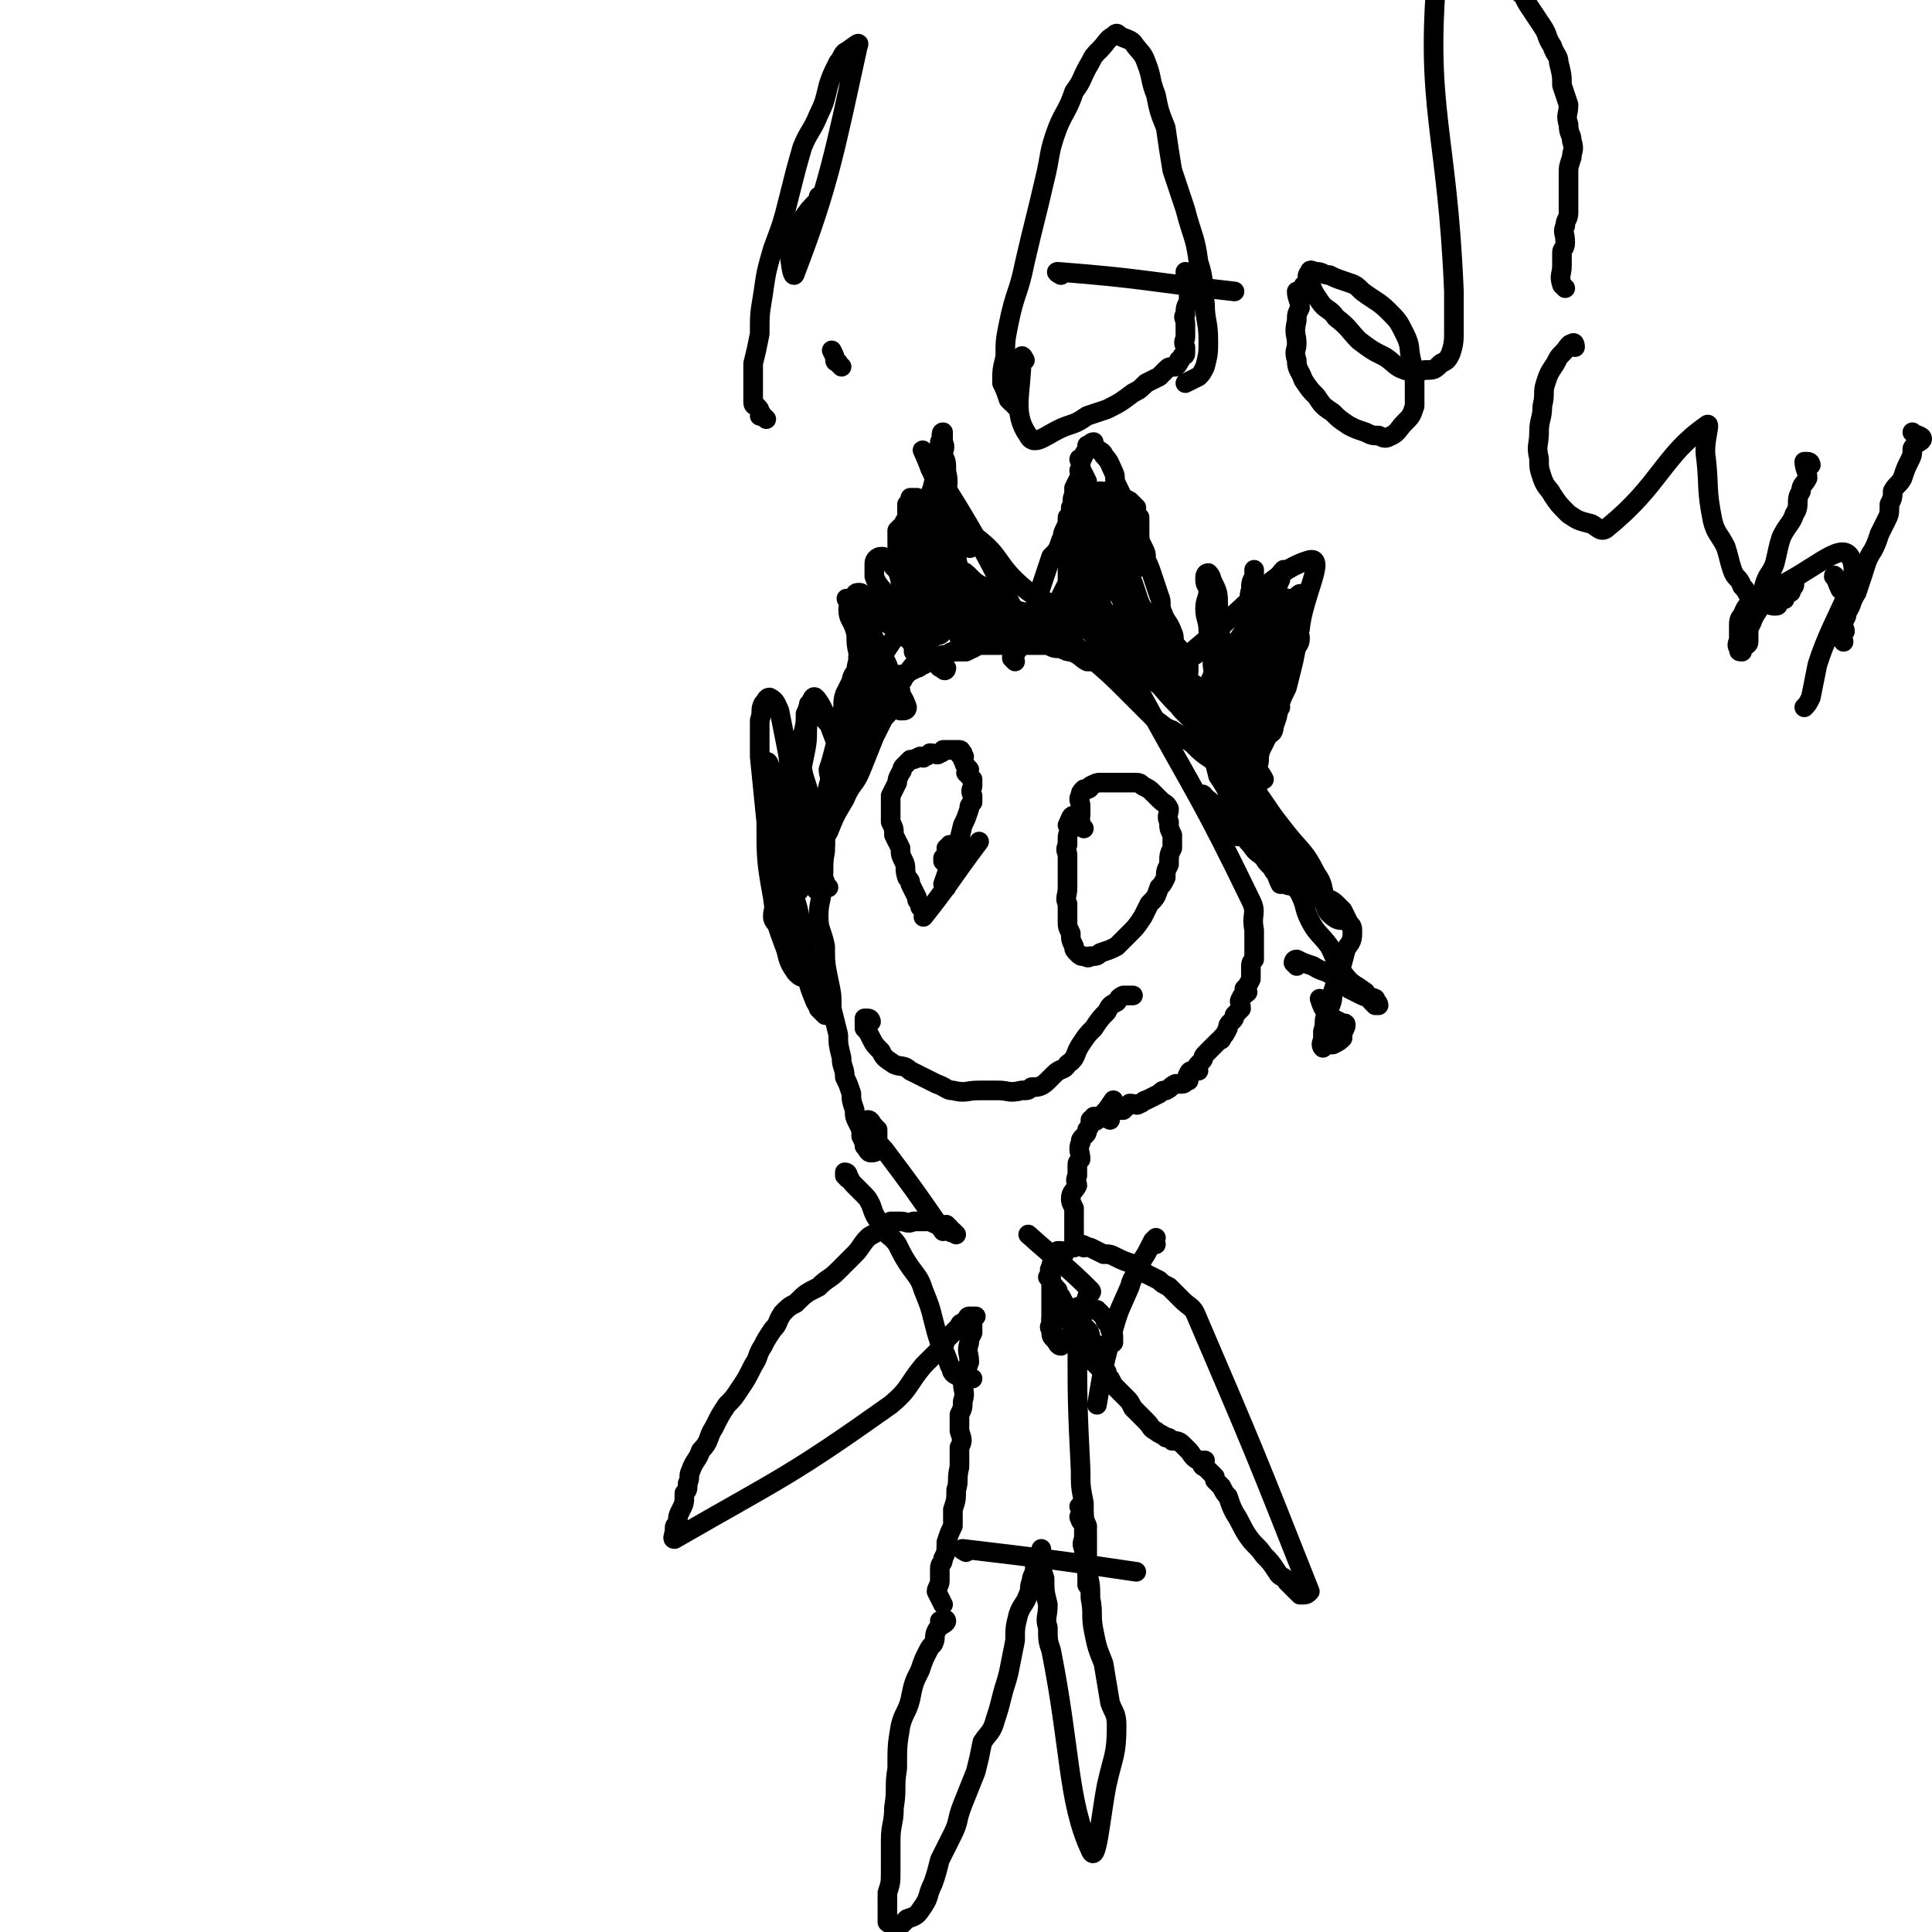 <svg viewBox='0 0 590 590' version='1.1' xmlns='http://www.w3.org/2000/svg' xmlns:xlink='http://www.w3.org/1999/xlink'><g fill='none' stroke='#000000' stroke-width='6' stroke-linecap='round' stroke-linejoin='round'><path d='M275,217c0,0 -1,-1 -1,-1 0,-1 0,-1 -1,-1 0,-2 0,-2 -1,-3 0,-1 0,0 -1,-1 0,-1 0,-1 -1,-1 0,-1 0,-1 -1,-1 0,0 0,0 -1,0 -1,1 -2,1 -3,2 -1,1 0,2 -1,4 -1,2 -2,2 -3,5 -1,2 0,2 -1,5 -1,4 -2,4 -3,9 -1,4 0,4 -1,8 -2,4 -2,4 -3,9 -1,4 -1,4 -1,9 -1,5 0,5 -1,11 0,4 -1,4 -1,9 0,4 1,4 2,9 0,5 0,5 1,10 1,5 1,4 1,9 1,4 1,4 2,8 0,3 0,3 1,7 0,3 1,3 1,6 1,2 1,2 2,5 0,2 0,2 1,5 0,2 0,2 1,4 1,2 1,2 1,4 1,2 1,2 1,3 1,1 1,2 2,2 2,0 2,-1 3,-2 '/><path d='M275,211c0,0 0,-1 -1,-1 0,0 -1,0 -1,0 -1,0 -1,0 -1,0 -1,0 -1,1 -2,0 0,0 1,-1 0,-1 0,0 -1,0 -1,0 0,0 1,0 2,-1 1,0 0,-1 1,-1 2,-1 2,-1 4,-1 2,-1 2,-1 4,-2 1,0 1,-1 2,-1 2,-1 2,-1 4,-1 1,-1 1,-1 2,-2 2,0 2,-1 3,-1 2,0 2,0 4,0 2,-1 2,-1 4,-2 2,0 2,0 5,0 2,0 2,0 4,0 2,0 2,0 5,0 2,0 2,0 4,0 2,0 2,0 3,0 2,1 2,1 4,1 2,1 2,1 3,1 3,1 3,2 5,3 2,0 2,0 4,1 3,1 3,2 5,4 2,1 3,1 5,2 2,2 2,2 3,4 17,31 18,31 33,62 2,4 0,4 1,9 0,2 0,2 0,4 0,1 0,1 0,2 0,2 0,2 0,3 -1,1 -1,1 -1,3 0,1 0,1 0,2 0,1 0,1 0,1 -1,2 -1,2 -2,3 0,0 1,0 1,1 -1,1 -2,1 -2,2 -1,1 0,1 0,3 -1,1 -1,1 -2,2 0,1 0,1 -1,2 -1,1 -1,1 -1,2 -1,2 -1,2 -2,3 0,1 0,0 -1,1 -1,1 -1,1 -1,1 -1,1 -1,1 -1,1 -1,1 -1,1 -2,2 -1,1 0,1 -1,2 -1,1 -1,1 -1,1 -1,1 0,1 0,2 -1,0 -1,0 -2,0 -1,0 -1,1 -1,1 -1,1 0,1 0,2 -1,0 -1,1 -2,1 -1,0 -1,0 -2,0 -2,1 -1,1 -3,2 -1,0 -1,0 -2,1 -2,1 -2,1 -4,2 -1,0 -1,1 -2,1 -1,1 -1,0 -3,0 -1,1 -1,1 -2,2 -1,0 -1,0 -2,0 -1,0 -1,0 -1,0 -2,1 -2,1 -3,2 0,0 0,0 0,0 -1,0 -1,0 -1,0 -1,1 -2,1 -2,0 1,0 2,0 2,0 2,-2 2,-2 4,-5 '/><path d='M294,196c0,0 -1,-1 -1,-1 0,-1 0,-1 -1,-2 0,0 0,0 -1,-1 0,0 1,-1 0,-1 0,-1 0,-1 -1,-1 -1,0 -1,0 -1,0 -2,0 -2,0 -3,0 -2,0 -2,0 -4,0 -2,1 -2,2 -4,3 -2,1 -3,1 -5,2 -2,3 -2,3 -4,6 -1,2 -1,3 -2,5 -2,3 -2,3 -3,6 -2,2 -2,2 -3,4 -1,1 0,2 -1,3 -1,1 -1,1 -3,2 0,1 0,1 -1,1 0,1 0,1 -1,0 -1,0 -1,0 -2,-1 -1,-1 -1,-1 -2,-3 -1,0 -2,0 -3,-1 -1,-1 0,-2 -1,-2 0,0 0,1 -1,3 0,3 0,3 -1,7 0,5 0,5 0,10 1,5 2,5 2,9 0,7 2,7 0,13 -3,8 -9,7 -10,15 0,11 5,12 9,23 1,4 2,4 3,7 1,3 0,3 1,6 1,1 2,2 2,2 0,-1 -2,-2 -3,-4 -2,-5 -2,-5 -3,-10 -3,-10 -4,-10 -6,-21 -2,-9 -1,-10 -3,-19 -1,-6 -1,-6 -2,-12 -1,-3 -1,-3 -2,-6 0,-3 0,-3 1,-5 0,-1 1,0 1,1 1,3 1,3 1,6 2,6 2,6 3,12 1,8 1,8 2,16 1,6 2,6 3,11 1,5 1,5 2,10 0,3 1,3 1,6 0,2 0,2 -1,3 -1,1 -2,0 -3,-1 -2,-3 -2,-3 -3,-7 -3,-8 -3,-8 -4,-16 -2,-11 -2,-12 -2,-23 -1,-10 -1,-10 -2,-20 0,-6 0,-6 0,-11 1,-3 0,-3 1,-5 1,-1 1,-2 2,-2 2,1 2,2 3,4 1,5 1,5 2,10 1,5 1,5 1,11 1,6 1,6 2,13 0,5 -1,5 -1,10 0,3 0,3 0,5 0,2 1,3 0,4 0,1 -1,0 -1,-1 0,-4 0,-4 0,-9 1,-6 0,-6 1,-12 2,-9 2,-9 4,-19 1,-5 0,-5 1,-10 0,-3 1,-7 2,-6 4,4 6,17 9,17 3,0 1,-9 2,-17 0,-4 1,-5 1,-7 0,-1 -1,1 -1,2 -1,2 -1,2 -2,4 -1,3 0,3 -1,6 -1,5 -1,5 -2,10 -1,4 -1,4 -2,7 0,2 1,2 0,5 0,1 0,2 0,3 0,0 0,0 0,-1 1,-1 1,-1 2,-2 0,-3 0,-3 1,-7 1,-4 1,-4 1,-9 1,-4 0,-4 1,-9 1,-4 2,-4 3,-8 1,-2 0,-2 1,-5 0,-2 0,-2 1,-4 1,-1 1,-2 2,-2 0,0 1,1 1,2 0,2 0,2 0,4 0,3 0,3 0,5 1,2 1,1 2,2 0,2 0,2 1,3 0,1 0,1 1,1 1,0 1,-1 3,-2 1,-1 1,-1 2,-3 3,-3 2,-3 5,-6 2,-3 2,-3 3,-6 2,-1 2,-1 3,-3 0,-1 0,-1 1,-2 0,-1 1,-1 1,-1 0,0 0,1 -1,1 0,1 1,1 0,2 0,0 -1,-1 -1,-1 0,1 0,1 0,2 1,0 1,0 2,-1 1,-1 1,-1 2,-2 0,-1 0,-1 1,-1 1,-1 0,-1 1,-1 1,-1 1,-1 3,-2 1,0 1,0 2,0 1,0 1,0 3,0 0,0 0,0 1,0 1,0 1,1 1,1 2,1 2,1 3,2 0,0 1,-1 1,-1 1,0 1,1 2,1 1,0 1,0 3,0 19,0 20,-1 39,-1 3,0 3,1 5,2 0,1 0,1 1,2 1,1 1,1 2,2 1,2 1,2 2,3 0,2 0,2 1,4 1,3 1,3 2,5 1,2 2,2 3,3 2,1 1,2 3,3 1,1 2,0 3,1 2,0 1,0 3,1 1,0 1,0 2,0 1,1 2,1 2,2 0,1 0,1 0,3 0,3 0,3 0,5 -1,3 -1,3 -2,6 0,4 0,4 -1,8 0,2 0,2 -1,3 0,2 0,2 -1,4 0,2 -1,2 0,4 0,1 1,1 2,2 1,1 2,0 3,0 2,1 2,1 3,2 2,0 2,-1 4,-1 1,1 1,2 2,3 1,1 1,1 3,2 1,2 1,2 2,3 2,2 1,2 3,4 1,2 1,2 3,4 2,2 2,2 4,4 2,2 3,1 5,3 1,1 1,1 2,2 1,2 1,2 2,4 1,1 1,1 1,3 0,3 -1,3 -2,5 -1,4 -1,4 -2,7 -1,3 -1,3 -2,6 0,4 -1,4 -2,7 -1,2 0,2 -1,5 0,1 0,1 0,2 0,1 -1,2 0,3 0,0 0,0 1,-1 1,0 1,0 2,0 2,-1 2,-1 3,-2 0,0 -1,0 0,-1 0,-1 1,-2 1,-3 0,-1 -1,0 -2,-1 -2,-1 -2,-1 -3,-2 -2,-2 -2,-2 -3,-5 '/><path d='M396,295c0,0 -1,-1 -1,-1 0,0 0,-1 1,-1 2,1 2,1 5,2 3,2 3,1 6,3 3,1 3,2 5,4 2,1 2,1 4,2 2,1 2,0 4,1 0,1 1,1 1,2 0,0 -1,0 -1,0 -2,-2 -2,-2 -3,-4 -4,-3 -4,-2 -7,-6 -2,-3 -2,-4 -4,-8 -3,-4 -4,-4 -6,-8 -2,-4 -1,-4 -3,-8 -1,-2 -2,-2 -4,-4 0,-2 1,-3 0,-4 0,-2 -1,-3 -1,-4 0,0 1,0 1,0 2,2 1,3 3,5 2,3 2,3 4,6 2,2 2,1 4,3 1,2 1,3 2,4 2,2 3,2 4,2 1,0 0,0 0,-1 -2,-2 -3,-1 -4,-4 -3,-4 -1,-5 -4,-9 -4,-8 -5,-7 -11,-15 -4,-5 -4,-6 -8,-11 -3,-6 -3,-6 -7,-12 -2,-2 -2,-3 -3,-5 -2,-2 -5,-5 -5,-4 1,1 3,4 5,8 3,5 3,5 6,10 3,4 3,4 7,9 3,4 3,4 6,8 1,3 4,6 3,5 -7,-11 -15,-21 -20,-30 -1,-2 5,4 9,8 1,0 2,0 2,0 -1,-2 -2,-3 -4,-5 -4,-4 -4,-4 -8,-8 -7,-8 -6,-9 -13,-17 -5,-4 -6,-3 -11,-8 -3,-3 -3,-3 -7,-6 -3,-3 -3,-2 -6,-5 -2,-1 -1,-2 -2,-3 -1,0 -2,0 -2,0 -1,1 0,2 1,3 3,3 4,3 7,7 6,6 6,6 12,12 6,7 6,7 13,13 3,3 4,2 6,5 4,3 3,3 7,6 1,1 1,1 2,2 1,0 2,1 2,1 -2,-2 -4,-3 -6,-6 -7,-6 -7,-7 -13,-13 -7,-6 -7,-6 -14,-12 -4,-4 -4,-4 -8,-7 -2,-2 -2,-2 -5,-4 -2,-1 -2,0 -4,-1 -1,-1 -1,-2 -2,-2 0,0 0,1 1,2 3,3 3,3 6,5 4,4 4,4 8,7 5,3 5,3 9,6 4,3 4,3 8,6 3,2 3,2 5,4 3,2 5,4 5,3 -2,-1 -4,-3 -8,-6 -5,-4 -5,-4 -10,-8 -5,-5 -5,-5 -10,-9 -5,-4 -5,-4 -9,-7 -5,-3 -5,-3 -9,-6 -8,-4 -9,-3 -15,-8 -8,-7 -6,-9 -14,-15 -3,-3 -4,-3 -7,-4 -2,0 -2,2 -2,3 0,3 0,3 0,7 1,3 1,3 1,6 1,3 1,3 2,5 0,3 0,4 1,7 0,1 1,1 1,2 1,2 1,2 1,4 1,1 1,1 2,3 0,0 0,1 0,1 -2,-2 -2,-3 -4,-5 -1,-2 -1,-1 -3,-3 -3,-3 -3,-3 -6,-6 -2,-3 -2,-3 -5,-6 -2,-2 -3,-2 -5,-4 -2,-1 -1,-2 -3,-3 -1,-1 -1,-1 -2,-1 -1,0 -2,1 -2,2 0,1 0,2 0,4 1,3 2,3 3,5 2,3 2,3 4,6 2,3 3,3 5,6 2,3 1,3 3,6 2,2 2,1 4,3 1,1 0,2 2,2 0,1 1,1 1,0 -1,-1 -1,-2 -3,-3 -2,-2 -3,-2 -5,-4 -3,-3 -2,-3 -5,-5 -3,-3 -3,-3 -6,-5 -1,-1 -2,-1 -3,-3 -2,-1 -1,-1 -3,-2 -1,-1 -1,-1 -2,-1 -1,0 -1,1 -2,3 0,1 -1,1 -1,2 0,3 1,3 2,6 1,3 0,3 1,7 1,3 1,3 2,6 2,3 2,3 4,5 2,2 2,2 3,3 2,2 1,2 3,3 0,1 1,1 2,1 0,0 1,0 1,-1 -1,-3 -2,-4 -4,-7 -1,-3 -1,-3 -2,-6 -2,-4 -2,-4 -4,-8 -2,-4 -2,-4 -4,-8 -2,-2 -6,-5 -4,-4 8,3 13,11 23,11 4,0 4,-5 4,-10 1,-4 0,-5 -1,-9 -1,-1 -2,-2 -3,-2 0,0 0,1 0,1 1,2 1,2 1,4 1,2 1,3 3,5 2,2 2,2 5,3 4,3 4,3 8,5 4,2 4,2 8,3 4,1 4,1 8,2 4,0 4,1 8,1 1,0 1,-1 2,-1 1,-1 2,-1 2,-2 -1,-1 -1,-2 -2,-3 -2,-1 -2,-1 -5,-2 -3,-1 -3,-1 -6,-2 -3,0 -3,-1 -6,-1 -1,0 -1,0 -3,0 -1,0 -1,0 -2,1 -1,0 -1,1 0,1 0,1 1,1 2,2 3,1 3,1 6,3 3,1 3,0 5,1 2,1 2,1 4,2 1,0 2,0 2,-1 1,0 1,0 1,-1 -2,-1 -2,-1 -4,-2 -3,-2 -3,-2 -7,-4 -3,-2 -3,-2 -6,-5 -3,-2 -3,-2 -6,-4 -2,-1 -2,-1 -4,-3 -1,-1 -2,-2 -2,-1 -1,0 -1,2 -1,3 1,2 1,2 3,4 2,2 2,2 5,4 4,2 5,2 9,3 3,2 3,2 7,3 2,1 2,0 4,1 6,3 6,3 11,7 7,6 7,6 13,12 2,2 2,2 4,4 2,2 2,2 4,4 2,1 2,2 5,3 3,2 3,2 6,4 3,3 3,3 6,5 2,2 2,2 4,4 2,2 2,2 4,5 2,2 1,3 3,5 0,1 0,1 1,3 0,1 0,1 0,2 0,1 0,1 0,1 -1,1 -1,1 -2,2 0,0 0,1 -1,1 -1,0 -1,1 -1,0 -1,0 -1,0 -2,-1 -1,-2 -2,-1 -3,-3 -1,-2 -1,-2 -2,-4 -1,-1 -1,-1 -3,-3 0,-1 -1,-2 -1,-1 2,1 3,2 6,5 3,2 3,2 5,5 2,2 2,3 4,5 2,3 2,2 4,4 1,2 2,2 3,4 1,1 1,2 2,4 1,0 1,0 1,0 1,0 2,1 2,0 0,-1 -1,-1 -2,-3 -1,-3 0,-3 -2,-6 -2,-4 -2,-4 -5,-8 -2,-4 -1,-5 -3,-9 -2,-3 -3,-3 -5,-7 -1,-1 -1,-1 -1,-3 -1,-1 -2,-4 -2,-3 1,1 3,3 5,7 2,3 2,3 4,6 2,4 2,4 4,7 1,3 1,3 3,6 2,2 2,2 4,4 1,1 1,1 3,3 0,1 0,1 1,2 0,0 0,1 0,0 -1,0 -1,-1 -1,-2 -1,-2 0,-2 -2,-4 -8,-11 -10,-10 -18,-21 -7,-10 -5,-11 -11,-21 -2,-3 -2,-3 -5,-6 -1,-2 -1,-2 -2,-4 -2,-2 -2,-2 -3,-3 -1,-1 -1,-1 -2,-2 0,-1 -1,-1 -1,-1 0,0 0,1 1,2 0,2 0,2 1,4 1,2 1,2 3,4 2,2 1,3 3,5 3,3 3,3 6,6 3,2 3,2 6,5 2,1 2,1 3,1 1,1 2,1 3,1 1,0 1,1 2,0 0,0 0,-1 0,-1 -2,-3 -3,-2 -5,-5 -2,-3 -2,-3 -5,-6 -3,-4 -3,-4 -6,-8 -3,-3 -3,-3 -6,-7 -3,-3 -3,-3 -6,-6 -2,-2 -2,-2 -3,-4 -2,-1 -3,-1 -4,-2 -1,-1 -1,-3 -1,-3 0,0 1,2 2,3 1,3 2,3 4,6 2,3 1,3 3,6 3,5 2,6 5,11 3,4 3,4 7,8 3,3 3,4 6,7 2,3 2,2 5,5 1,1 1,1 3,3 2,1 1,1 3,3 0,0 1,0 1,0 -1,-1 -1,-2 -2,-3 -2,-3 -2,-4 -4,-6 -3,-5 -3,-5 -7,-10 -4,-6 -4,-6 -8,-11 -4,-5 -4,-5 -8,-9 -3,-3 -3,-3 -6,-6 -2,-2 -2,-2 -4,-4 -1,-1 -1,-1 -3,-3 -1,0 -2,-1 -1,0 0,1 2,2 3,4 2,3 2,4 4,7 2,3 2,3 4,5 2,3 4,6 4,6 -1,-1 -3,-5 -6,-9 '/><path d='M310,202c0,0 -1,-1 -1,-1 0,-1 0,-1 1,-1 0,0 -1,-1 0,-1 0,-1 1,0 1,-1 1,-2 1,-2 1,-4 1,-3 2,-3 3,-5 1,-3 1,-3 2,-7 1,-3 1,-3 2,-6 1,-3 1,-3 2,-6 2,-2 2,-2 3,-5 1,-1 0,-1 1,-3 1,-2 1,-2 1,-4 1,-1 1,-1 1,-3 1,-2 0,-2 1,-4 0,-1 0,-1 0,-2 1,-2 1,-2 2,-4 0,-1 -1,-1 0,-2 0,-2 0,-2 1,-4 0,-1 1,-1 1,-2 0,0 0,0 0,-1 1,0 1,-1 2,-1 0,0 0,1 1,2 1,1 2,1 2,2 2,2 2,3 3,5 1,2 0,2 1,4 2,4 2,4 3,8 1,4 4,8 2,8 -5,0 -9,-3 -15,-8 -1,-1 0,-2 0,-4 0,-4 -1,-4 -1,-8 0,-1 0,-1 0,-3 0,0 -1,-1 0,-1 0,1 0,1 0,3 1,2 1,2 2,4 0,3 -1,3 0,6 0,4 1,4 1,7 1,4 1,4 2,8 0,4 0,4 1,8 0,3 0,3 0,5 0,3 0,3 1,5 0,2 0,2 0,4 1,1 1,1 1,3 0,0 0,1 0,1 -1,-2 -1,-3 -2,-6 0,-4 0,-4 -1,-8 -1,-4 -1,-4 -1,-9 -1,-3 -1,-3 -1,-6 -1,-3 -1,-3 -2,-5 0,-3 0,-3 -1,-5 0,0 0,-1 0,-1 -1,0 -2,0 -2,0 0,2 0,2 1,5 0,5 0,5 0,11 1,5 1,5 2,10 1,5 1,5 2,11 1,2 1,3 3,5 1,3 2,2 3,5 1,1 2,3 2,3 0,0 0,-2 0,-4 -1,-3 -2,-3 -3,-6 -2,-5 -2,-5 -4,-10 -1,-5 -5,-11 -2,-10 5,2 10,8 18,17 2,3 1,4 2,8 0,1 1,1 1,2 0,0 0,1 -1,0 0,0 0,0 -1,-1 -2,-4 -2,-4 -4,-8 -2,-5 -3,-5 -5,-10 -2,-5 -2,-6 -4,-11 -1,-5 -1,-5 -3,-9 -1,-3 -1,-3 -2,-6 -1,-2 -1,-2 -1,-5 -1,-1 -2,-3 -2,-3 0,1 1,3 3,7 2,4 2,4 4,8 2,4 1,4 3,8 2,5 2,5 4,9 1,5 1,5 3,9 2,4 2,4 4,9 1,2 1,2 1,3 1,2 1,2 1,4 1,1 1,2 1,2 -1,-1 -1,-2 -1,-3 -1,-3 -1,-3 -2,-6 -2,-4 -3,-3 -4,-7 -2,-5 -2,-6 -4,-11 -2,-5 -2,-5 -3,-9 -1,-4 0,-5 -2,-8 0,-3 -1,-2 -2,-4 -1,-3 0,-3 -1,-6 0,-1 0,-1 0,-1 0,-1 0,-2 1,-2 0,0 1,1 1,2 1,2 1,2 2,4 2,3 2,3 4,7 2,4 3,4 4,8 0,3 -2,6 -3,5 -2,-1 -2,-6 -4,-11 -1,-1 -2,-1 -3,-2 0,-1 -1,-1 -1,-2 0,-2 0,-3 1,-3 0,0 -1,1 0,2 1,3 1,3 3,6 1,4 1,4 3,7 1,3 1,3 3,5 1,3 1,3 2,6 1,2 1,2 3,4 1,2 1,2 2,4 0,0 1,0 1,0 -2,-2 -3,-2 -5,-4 '/><path d='M365,200c0,0 -1,-1 -1,-1 17,-14 25,-25 36,-28 5,-1 -2,11 -3,21 -1,5 -1,5 -2,10 -1,4 -1,4 -2,8 -2,4 -2,4 -3,9 -1,3 -1,3 -3,6 -1,2 -1,2 -2,4 -1,3 0,3 -1,5 0,2 0,2 0,4 -1,1 -1,1 -2,3 0,0 1,1 1,1 0,0 0,0 1,-1 0,0 0,0 0,0 '/><path d='M391,216c0,0 -1,-1 -1,-1 1,-12 1,-12 2,-25 1,-3 1,-5 1,-7 0,-1 0,1 -1,2 -2,3 -3,3 -5,6 -3,5 -3,5 -5,10 -2,5 -1,5 -3,9 -2,6 -2,6 -4,11 -1,3 -2,2 -2,5 -1,2 -1,3 0,4 1,1 1,1 2,0 2,0 2,0 4,-2 2,-2 2,-2 4,-4 2,-3 2,-4 4,-8 2,-3 2,-3 3,-7 2,-4 2,-4 3,-8 1,-3 0,-3 1,-6 1,-2 1,-2 1,-4 1,-1 0,-2 0,-2 -1,1 -1,2 -2,3 -1,4 -1,4 -2,7 -1,4 -1,4 -2,8 -2,4 -2,4 -3,8 -1,2 0,2 -1,5 0,2 0,2 0,4 0,0 -1,1 0,1 0,1 1,1 1,0 2,-1 3,-1 3,-3 -2,-6 -5,-12 -7,-12 -1,-1 1,5 2,11 0,2 0,2 0,4 0,1 0,1 0,2 -1,1 -1,2 -2,2 -1,-1 -1,-3 -1,-5 -1,-4 0,-4 0,-8 0,-5 0,-5 0,-10 0,-6 -1,-6 0,-11 0,-4 1,-4 1,-9 0,-3 -1,-3 0,-6 0,-2 0,-2 1,-4 0,-1 0,-2 0,-2 0,0 0,1 0,2 0,2 0,2 1,5 0,4 0,4 0,7 0,4 0,4 0,8 -1,4 -1,4 -2,8 -1,3 0,3 -1,6 -1,1 -1,1 -1,3 -1,2 -1,2 -2,4 0,0 1,1 1,1 -1,1 -1,1 -2,1 -2,0 -2,0 -3,-1 -1,-2 0,-3 -1,-6 -1,-5 -1,-5 -2,-10 -1,-4 -1,-4 -2,-9 0,-4 -1,-4 -1,-7 0,-3 1,-3 1,-6 0,-1 -1,-1 -1,-3 0,-1 0,-2 1,-2 0,0 1,1 1,2 2,4 2,4 2,8 1,5 0,6 1,11 0,5 1,5 1,10 0,5 -1,5 -1,10 -1,3 -1,3 -1,6 -1,3 -2,8 -1,6 9,-23 10,-27 21,-54 0,0 0,0 0,0 -1,1 -1,1 -1,3 -1,2 -1,3 -2,5 -1,3 -1,2 -2,5 -2,4 -1,4 -3,9 -1,3 -1,3 -2,7 -1,3 -1,3 -2,6 0,2 0,2 -1,4 0,1 0,1 1,2 0,0 0,0 1,0 0,0 1,1 1,0 2,-1 1,-1 3,-3 1,-1 1,-1 3,-2 '/><path d='M367,229c0,0 0,-1 -1,-1 0,-1 0,-1 0,-1 -1,-1 0,-1 0,-2 0,-3 -1,-3 0,-5 0,-3 0,-3 1,-5 1,-4 1,-4 3,-8 1,-3 2,-3 3,-5 2,-3 2,-3 4,-5 2,-3 2,-3 4,-6 1,-2 1,-2 2,-4 1,-2 1,-2 2,-3 1,-1 1,-1 2,-2 1,-1 0,-2 1,-3 0,0 1,1 1,1 0,1 -1,1 -1,2 -1,2 -1,3 -2,5 -2,4 -3,4 -5,8 -3,5 -2,5 -5,10 -2,4 -3,3 -5,7 -1,3 0,3 -1,6 -1,2 -2,1 -3,3 -1,2 -2,4 -2,4 1,-1 2,-3 5,-6 3,-3 3,-3 6,-6 3,-3 3,-3 5,-6 3,-4 2,-4 5,-8 2,-3 2,-3 3,-6 2,-3 2,-4 3,-5 0,0 -2,2 -2,2 2,-3 8,-11 7,-8 -7,14 -12,21 -23,41 -2,3 -2,3 -4,7 0,1 -1,1 0,1 0,1 1,1 2,0 3,0 3,0 5,-2 3,-2 3,-2 5,-4 3,-4 2,-4 4,-8 3,-4 4,-4 6,-8 1,-2 0,-3 1,-6 1,-2 1,-2 2,-4 1,-2 2,-2 2,-4 0,-1 0,-1 -1,-1 -1,-1 -1,-1 -2,-1 -3,2 -3,2 -5,4 -4,3 -3,6 -6,6 -4,1 -4,-2 -8,-3 -2,-1 -3,-2 -4,-1 -1,2 -1,4 0,8 0,4 0,4 1,9 1,5 0,5 1,10 1,5 2,5 3,9 1,3 1,3 2,7 0,2 1,2 2,4 1,2 1,2 1,4 0,1 0,1 1,2 0,0 0,1 0,1 -1,-1 -1,-1 -2,-2 -2,-4 -2,-4 -4,-7 -2,-4 -2,-4 -4,-7 -1,-4 -1,-4 -2,-8 -1,-4 -2,-4 -3,-8 -1,-3 0,-3 -1,-6 -1,-3 -2,-3 -2,-5 -1,-2 -1,-2 -2,-4 0,-1 0,-1 0,-3 -1,-1 0,-1 0,-2 0,0 0,0 0,0 0,0 -1,1 0,2 0,0 0,0 1,0 0,1 0,1 0,2 -1,0 -2,0 -2,-1 0,0 1,0 1,-1 -1,-1 -1,-1 -2,-3 0,-1 -1,-1 -1,-3 -1,-2 0,-2 -1,-4 -1,-3 -2,-3 -3,-6 -1,-2 0,-3 -1,-5 -1,-3 -1,-3 -2,-6 -1,-3 -1,-3 -2,-5 0,-2 0,-2 -1,-4 -1,-2 -1,-2 -1,-5 0,-2 0,-2 0,-4 -1,-1 -1,-1 -1,-3 -1,-1 -1,-1 -2,-2 -2,-1 -2,-1 -3,-2 -1,0 -1,-1 -3,-1 -2,0 -2,0 -4,2 -1,1 -1,1 -2,3 -1,3 -1,3 -2,5 -2,3 -2,3 -3,6 -1,3 -1,3 -2,6 0,3 0,3 0,6 -1,2 -1,2 -2,4 0,1 0,1 1,2 0,1 0,3 0,2 3,-7 5,-18 6,-19 1,0 -1,8 -3,17 0,3 0,3 0,6 -1,2 0,2 0,4 -1,2 -1,2 -1,3 -1,1 0,2 0,2 0,-1 0,-2 0,-3 0,-2 -1,-2 0,-4 0,-3 0,-4 1,-7 1,-4 1,-4 2,-8 1,-3 1,-3 1,-5 1,-3 1,-3 2,-5 0,-1 0,-2 1,-3 1,0 1,1 2,2 '/><path d='M296,183c0,0 -1,-1 -1,-1 0,0 1,0 2,0 2,1 2,1 3,2 1,0 1,0 3,0 1,0 1,0 3,0 2,1 4,3 3,1 -11,-22 -15,-28 -27,-47 -1,-2 1,2 2,5 1,2 1,2 2,5 5,10 7,15 10,19 1,2 -2,-4 -3,-8 0,-1 1,-2 0,-3 0,-1 -1,-1 -1,-1 -1,-1 0,-1 -1,-2 0,-1 -1,-2 -1,-1 0,0 0,1 0,3 1,2 0,2 0,4 1,4 2,3 2,7 0,4 -1,4 -1,8 1,4 1,4 2,7 0,3 0,3 1,5 0,2 0,2 1,4 0,2 1,2 1,3 1,1 0,1 1,1 0,1 1,1 1,2 0,0 0,1 0,1 -1,-1 -1,-2 -2,-3 0,-1 1,-1 1,-3 -1,-3 -2,-3 -2,-7 -1,-3 -1,-3 -1,-7 -1,-3 -1,-3 -2,-6 0,-3 0,-3 -1,-6 -1,-3 -1,-3 -1,-6 -1,-3 -1,-3 -2,-6 0,-1 0,-5 0,-3 4,20 5,24 9,47 0,0 -1,1 -1,0 -2,-4 -1,-4 -2,-8 -1,-4 -1,-4 -2,-8 -1,-5 -1,-5 -2,-9 0,-5 1,-5 0,-11 0,-4 0,-4 -1,-9 0,-4 1,-4 0,-8 0,-3 0,-3 -1,-5 0,-2 1,-2 0,-4 0,-1 0,-3 0,-3 -1,0 0,2 -1,3 0,2 0,2 -1,5 -1,4 0,4 -1,8 -1,4 -2,4 -3,9 -1,5 0,5 -1,10 0,4 0,4 -1,8 0,4 0,4 0,7 0,3 0,3 0,6 0,3 0,3 0,5 0,2 0,2 0,3 0,1 0,1 0,2 0,1 1,1 0,1 0,1 0,0 -1,0 0,-1 0,-1 0,-2 -1,-1 -1,-1 -2,-3 -1,-4 -1,-4 -1,-7 0,-3 0,-3 -1,-7 0,-3 0,-3 -1,-6 0,-3 0,-3 0,-5 0,-2 0,-2 0,-4 0,-1 0,-1 0,-3 1,-1 1,-1 2,-2 0,-1 1,-1 1,-3 0,0 0,-1 0,-1 0,-1 0,-1 0,-2 1,0 1,0 2,-1 0,0 -1,-1 -1,-1 1,0 2,0 2,0 0,1 0,1 -1,2 0,0 0,1 0,1 1,1 2,1 2,2 0,0 0,0 -1,1 0,0 0,0 0,1 0,0 1,0 0,0 -1,18 -4,25 -4,35 1,3 3,-5 5,-9 0,-1 0,-1 0,-2 '/><path d='M290,164c0,0 0,-1 -1,-1 0,0 -1,0 -1,0 0,0 0,0 0,-1 1,-1 1,-1 0,-1 0,0 -1,1 -1,0 0,0 1,-1 0,-2 0,-1 0,-1 -1,-2 0,-1 0,-1 0,-1 1,-2 0,-2 0,-3 0,-1 0,-1 0,-3 0,-1 0,-1 0,-2 0,0 0,0 0,-1 0,-1 0,-2 0,-1 0,0 0,1 0,3 0,2 0,2 0,4 0,4 0,4 0,7 0,3 0,3 0,7 0,3 0,3 0,6 1,2 1,2 1,4 0,2 0,2 0,3 1,1 0,2 0,3 1,0 2,1 2,1 0,0 0,0 -1,-1 0,0 0,0 0,-1 0,-3 1,-3 0,-6 0,-3 0,-3 0,-5 -1,-3 -1,-3 -2,-5 0,-2 0,-2 -1,-3 0,-1 0,-1 0,-3 1,0 0,0 0,0 0,0 0,2 0,1 3,-1 6,-6 7,-5 2,0 -1,4 -1,7 -1,4 0,4 -1,8 0,4 0,6 0,8 1,1 1,-1 1,-2 1,-1 0,-1 0,-1 '/><path d='M253,271c0,0 -1,-1 -1,-1 0,-1 0,-1 -1,-2 0,-1 0,-1 -1,-2 0,-1 -1,-1 -1,-3 -1,-2 -1,-2 -2,-5 -1,-3 -1,-3 -2,-7 -1,-3 -2,-3 -3,-6 0,-3 0,-3 0,-6 -1,-3 -1,-3 -1,-6 0,-1 0,-1 0,-3 0,-1 0,-4 0,-2 4,19 5,34 8,43 1,4 0,-9 2,-19 0,-4 1,-4 2,-9 1,-4 0,-4 1,-7 1,-4 1,-4 1,-7 1,-1 1,-1 2,-3 0,-2 1,-2 1,-4 0,-1 -1,-1 -1,-2 1,-1 1,-1 1,-2 1,0 0,0 0,-1 0,-1 0,-1 0,-1 1,0 2,0 2,0 0,2 -2,2 -2,4 -1,5 0,5 0,9 -1,5 -1,5 -2,9 0,5 0,5 -1,10 -1,3 -2,2 -3,5 0,2 0,3 0,5 -1,2 -1,2 -2,4 0,0 -1,0 -1,1 0,0 0,1 0,1 1,-1 0,-2 0,-3 2,-3 2,-3 3,-7 2,-4 1,-4 3,-9 2,-5 2,-5 4,-10 2,-6 2,-6 5,-12 2,-3 2,-2 4,-6 2,-2 1,-2 3,-4 1,-2 1,-2 2,-4 1,-1 1,-1 2,-2 0,0 0,0 0,0 1,0 1,1 0,1 0,2 -1,2 -2,4 -1,2 -1,3 -2,5 -2,4 -2,4 -4,8 -2,5 -2,5 -4,10 -2,5 -3,4 -5,9 -3,5 -3,5 -5,10 -3,5 -3,5 -5,10 -2,4 -2,4 -4,8 -2,2 -2,2 -3,5 -1,1 -2,1 -3,3 0,1 0,3 -1,2 0,0 -1,-1 -1,-2 0,-3 1,-3 3,-6 2,-4 2,-4 3,-7 2,-5 2,-5 4,-9 2,-5 2,-6 4,-11 1,-3 2,-3 3,-7 1,-3 0,-4 3,-6 7,-9 8,-8 16,-17 '/><path d='M289,264c0,0 -1,-1 -1,-1 0,0 0,0 0,-1 1,-1 1,-1 2,-2 0,-1 -1,-1 -1,-1 1,-1 1,0 1,-1 '/><path d='M289,271c0,0 -1,0 -1,-1 3,-9 4,-9 6,-18 1,-2 1,-2 2,-5 0,-1 0,-1 1,-2 0,-1 0,-1 0,-2 -1,-2 0,-2 0,-3 0,-1 0,-1 0,-2 -1,-1 -1,-1 -2,-2 0,-1 1,-1 1,-1 -1,-1 -1,-1 -1,-1 -1,-1 0,-1 -1,-2 0,-1 1,-1 0,-1 0,-1 0,-1 0,-1 -1,0 -1,1 -1,0 0,0 1,-1 0,-1 0,0 0,0 -1,0 0,0 0,0 -1,0 -1,0 -1,0 -3,0 0,0 0,1 -1,1 -1,1 -1,0 -3,0 -1,1 -1,1 -2,1 0,1 0,0 -1,0 -2,1 -2,1 -3,1 -1,1 -1,1 -2,2 -1,1 0,1 -1,2 -1,2 -1,2 -1,3 -1,2 -1,2 -2,4 0,2 0,2 0,5 0,2 0,2 0,3 1,2 1,2 1,4 1,2 1,2 2,4 0,2 0,2 1,4 1,2 0,2 1,5 1,1 1,1 1,2 1,2 1,2 2,4 0,1 0,1 1,2 0,1 0,1 0,1 1,1 1,1 2,1 0,1 -1,2 -1,2 8,-10 8,-11 17,-23 '/><path d='M329,250c0,0 -1,-1 -1,-1 -1,0 -1,1 -2,3 0,0 1,0 1,1 -1,2 -1,2 -1,3 0,1 0,1 0,2 -1,2 0,2 0,3 0,2 0,2 0,5 0,2 0,2 0,5 0,3 -1,3 0,5 0,3 0,3 0,5 0,2 0,2 1,4 0,2 0,2 1,4 0,1 0,1 1,2 1,1 1,1 2,1 1,0 1,1 2,0 2,0 2,0 3,-1 3,-1 3,-1 5,-2 2,-2 2,-2 4,-4 2,-2 2,-2 4,-5 1,-2 1,-2 2,-4 2,-2 2,-2 3,-5 1,-1 1,-1 2,-3 0,-2 0,-2 1,-4 0,-3 0,-3 1,-5 0,-2 0,-2 0,-4 -1,-2 -1,-2 -1,-4 -1,-2 0,-2 0,-4 -1,-2 -1,-1 -3,-3 -1,-1 -1,-1 -2,-2 -1,-1 -1,-1 -3,-2 -1,-1 -1,-1 -3,-1 -2,0 -2,0 -4,0 -2,0 -2,0 -4,0 -1,0 -1,0 -2,0 -1,0 -1,0 -3,1 0,0 0,1 -1,1 -1,0 -1,0 -1,0 -1,1 -1,1 -1,2 -1,1 0,2 0,3 0,1 0,1 0,3 0,1 -1,1 0,2 0,1 0,1 1,2 '/><path d='M266,312c0,0 0,-1 -1,-1 0,0 -1,0 -1,0 0,1 0,1 0,2 1,0 0,0 0,1 1,1 1,1 2,3 1,2 1,2 3,4 1,2 1,2 4,4 2,1 3,0 5,2 2,1 2,1 4,2 2,1 2,1 4,2 3,1 3,2 5,2 4,1 4,0 8,0 3,0 3,0 6,0 3,0 3,1 7,0 2,0 2,0 3,-1 2,0 3,0 5,-2 1,-1 1,-1 2,-2 2,-2 3,-1 4,-3 3,-2 2,-3 4,-6 2,-3 2,-3 4,-5 2,-3 2,-3 4,-5 1,-2 1,-2 3,-3 1,-1 0,-1 2,-2 1,0 2,0 3,0 '/><path d='M266,344c0,0 -1,-1 -1,-1 0,0 0,-1 0,-1 1,0 1,1 2,2 0,0 0,0 1,1 0,0 0,0 0,1 0,2 0,2 0,3 1,1 1,1 2,2 9,12 9,12 18,25 0,0 0,0 0,0 '/><path d='M339,342c0,0 0,-1 -1,-1 0,0 0,0 -1,0 0,1 0,0 -1,0 -1,1 -1,1 -1,1 -1,1 -1,0 -2,0 0,1 0,2 -1,3 0,1 0,1 -1,2 -1,1 -1,1 -1,2 -1,2 0,3 0,5 -1,1 -1,1 -1,2 0,2 0,2 0,3 -1,2 0,2 0,3 -1,2 -2,2 -2,4 0,1 0,1 1,3 0,2 0,2 0,4 0,1 0,1 0,3 0,1 0,1 0,3 0,1 0,1 0,2 0,0 0,0 0,0 '/><path d='M292,377c0,0 -1,-1 -1,-1 0,0 0,1 -1,0 0,0 1,0 0,-1 0,0 0,0 -1,-1 -1,0 -1,1 -2,0 -2,0 -2,-1 -4,-1 -2,0 -2,0 -4,0 -2,1 -2,0 -4,0 -2,0 -2,0 -3,0 -2,1 -2,1 -4,3 -1,1 -2,1 -3,2 -2,2 -2,3 -4,5 -3,3 -3,3 -5,5 -3,3 -3,2 -6,5 -4,2 -4,2 -7,5 -2,1 -2,1 -4,3 -2,3 -1,3 -3,5 -2,3 -2,3 -3,5 -2,3 -1,3 -3,6 -2,4 -2,4 -4,7 -2,3 -2,3 -4,5 -2,3 -2,3 -4,7 -2,3 -1,4 -4,7 -1,3 -2,3 -3,6 -1,2 0,2 -1,4 0,2 0,2 -1,3 0,3 0,3 -1,5 -1,2 -1,2 -1,4 -1,1 -1,1 -1,2 0,2 -1,3 0,3 33,-19 35,-19 66,-41 6,-5 5,-6 10,-12 2,-2 2,-2 4,-4 1,-1 1,-1 2,-2 1,-1 0,-1 1,-2 2,-2 2,-2 3,-3 0,0 0,0 1,-1 0,0 0,-1 1,-1 1,0 1,0 1,-1 1,0 0,-1 1,-1 0,0 0,0 1,0 0,1 1,0 1,0 -1,0 -1,0 -2,0 0,1 0,1 1,2 0,0 0,0 0,1 0,1 0,1 0,2 -1,2 -1,2 -1,3 -1,3 0,3 0,6 -1,3 -2,3 -2,6 0,3 1,3 0,6 0,2 0,2 -1,4 0,2 0,3 0,5 1,3 1,3 0,5 0,3 0,3 0,6 -1,4 0,4 -1,7 0,3 0,3 -1,6 0,2 0,2 0,5 -1,2 -1,2 -2,5 0,3 0,3 -1,5 0,2 -1,1 -1,3 0,2 0,2 0,4 0,1 -1,2 -1,3 1,2 1,2 2,4 '/><path d='M331,381c0,0 -1,-1 -1,-1 1,0 2,1 3,1 2,1 2,1 4,2 2,0 2,0 4,1 2,1 2,1 5,2 2,1 2,1 4,3 2,1 2,1 4,2 1,1 1,1 3,2 2,2 2,2 4,4 2,2 3,2 4,4 18,42 18,42 35,85 0,0 0,0 0,0 -1,1 -1,1 -3,1 -1,-1 -1,-1 -2,-2 -1,-1 -1,-1 -2,-2 -1,-2 -2,-1 -3,-3 -2,-3 -2,-3 -4,-5 -2,-3 -3,-3 -5,-6 -2,-3 -2,-4 -4,-7 -1,-2 -1,-2 -2,-5 -1,-1 -1,-1 -2,-3 -1,-1 -1,-1 -2,-2 0,-1 0,-1 0,-1 -1,-1 -1,-1 -2,-2 0,0 0,0 -1,-1 0,0 -1,0 -1,-1 0,0 1,0 1,-1 -1,0 -1,0 -2,0 -2,-1 -2,-2 -3,-3 -1,-1 -1,-1 -2,-2 -1,-1 -2,-1 -3,-1 -1,-1 -1,-1 -2,-1 -1,-1 -2,-1 -3,-2 -2,-1 -1,-1 -3,-3 -2,-2 -2,-2 -4,-4 -1,-2 -1,-2 -2,-3 -2,-2 -2,-2 -3,-3 -1,-1 -1,-1 -2,-3 -1,0 -1,0 -1,0 -1,-1 0,-1 0,-2 -1,0 -1,0 -2,-1 0,0 0,0 -1,-1 -1,-1 -1,-1 -2,-2 0,-1 0,-1 -1,-1 -1,-1 -1,-1 -1,-1 -1,-1 -1,-1 -1,-2 -1,0 0,0 0,-1 -1,-1 -2,0 -2,-1 0,0 1,-1 1,-1 0,20 0,21 1,41 0,5 0,5 1,10 0,2 0,2 0,5 1,2 1,2 1,4 0,2 0,2 0,4 0,1 0,1 0,3 0,1 0,1 0,2 0,1 0,1 0,3 0,0 0,0 0,1 0,0 0,0 0,1 0,0 0,0 0,1 0,0 0,0 0,1 0,0 0,0 0,0 '/><path d='M288,496c0,0 -1,-1 -1,-1 0,0 2,-1 2,0 0,1 -2,1 -3,3 -1,2 0,2 -1,4 -1,1 -1,1 -2,3 -1,2 -1,2 -2,5 -2,4 -2,4 -3,9 -1,4 -2,4 -3,8 -1,6 -1,6 -1,13 -1,6 0,6 -1,12 0,5 -1,5 -1,10 0,5 0,5 0,9 0,4 0,4 -1,7 0,2 0,2 0,5 0,2 0,2 0,4 1,1 1,0 2,1 1,0 1,0 2,0 1,-1 1,-1 2,-2 3,-1 3,-1 5,-4 2,-3 1,-3 3,-7 1,-3 1,-3 2,-7 2,-4 2,-4 4,-8 2,-4 1,-4 3,-9 2,-5 2,-5 4,-10 1,-4 1,-4 2,-9 2,-3 3,-3 4,-7 1,-3 1,-3 2,-7 1,-4 1,-3 2,-7 1,-5 1,-5 2,-10 0,-4 0,-4 1,-8 1,-3 2,-3 3,-6 1,-2 0,-2 1,-4 0,-2 1,-2 1,-4 0,-1 0,-2 1,-3 0,-1 0,-1 1,-2 0,0 0,-1 0,-1 0,0 0,0 0,1 0,1 -1,1 0,3 0,2 0,2 1,5 0,4 0,4 1,8 0,4 -1,4 0,7 0,4 0,4 1,7 6,30 5,46 12,61 2,5 3,-10 5,-20 2,-9 3,-9 3,-18 0,-4 -1,-4 -2,-7 -1,-6 -1,-6 -2,-12 -2,-5 -2,-5 -3,-10 -1,-5 0,-5 -1,-10 0,-4 0,-4 -1,-8 0,-4 -1,-4 -1,-7 -1,-2 0,-2 0,-4 0,-2 0,-2 0,-4 -1,-1 -1,0 -1,-1 -1,-1 0,-1 0,-2 0,-1 0,-1 0,-1 0,-1 -1,-1 0,-1 0,1 0,1 1,2 0,1 0,2 1,4 '/><path d='M295,474c0,0 -2,-1 -1,-1 25,3 26,3 53,7 '/><path d='M325,383c0,0 0,-1 -1,-1 -1,0 -1,0 -1,0 -1,1 -1,1 -1,1 -1,1 0,1 0,2 -1,1 -1,1 -1,2 -1,1 0,1 0,3 0,2 0,2 0,4 0,1 0,1 0,2 0,2 0,2 0,4 0,2 0,2 0,4 0,1 -1,1 0,2 0,2 0,2 1,3 1,1 1,2 2,2 0,0 0,-1 1,-2 1,-1 2,0 3,-1 1,-1 1,-2 1,-3 1,-2 1,-2 2,-4 0,-2 0,-2 1,-5 0,-1 2,-1 1,-2 -8,-8 -9,-8 -19,-17 0,0 0,0 0,0 '/><path d='M321,391c0,0 -1,-1 -1,-1 1,1 1,2 3,4 0,1 0,1 1,2 1,2 1,2 2,3 1,1 1,1 2,2 1,1 1,2 2,3 1,1 1,1 2,2 1,1 1,2 1,3 1,1 1,1 2,2 0,0 0,0 0,1 '/><path d='M322,404c0,0 -1,0 -1,-1 0,0 0,0 1,-1 0,0 -1,-1 0,-1 3,1 4,3 7,3 0,1 0,0 0,-1 0,0 0,0 0,-1 0,0 0,0 0,-1 0,-1 -1,-1 0,-1 0,-1 0,-1 1,-1 1,0 1,0 2,0 1,1 1,1 3,1 1,1 1,1 2,2 1,1 0,1 1,2 1,1 1,1 1,2 1,1 0,1 1,2 0,1 0,1 0,2 -1,0 -1,0 -1,0 -1,1 -1,2 -2,2 -1,0 -1,-1 -2,-1 -1,1 -1,1 -2,1 -1,1 -1,1 -2,2 0,0 0,0 -1,1 0,1 0,1 0,1 '/><path d='M353,380c0,0 -1,0 -1,-1 0,0 1,-1 1,-1 -1,1 -1,1 -2,3 -1,2 -1,2 -3,5 -1,4 -2,3 -3,7 -3,7 -3,6 -5,13 -3,11 -3,11 -5,23 '/><path d='M259,360c0,0 -1,-1 -1,-1 0,0 0,-1 0,-1 1,0 1,1 1,1 0,0 0,0 0,0 1,2 1,2 2,3 1,1 1,1 2,2 2,2 2,2 3,4 1,3 1,3 3,6 2,4 3,3 5,6 2,4 2,4 4,7 3,4 3,4 4,7 2,5 2,5 3,9 1,4 1,4 2,7 2,4 2,4 3,7 1,1 0,2 2,3 2,1 2,0 5,1 '/><path d='M257,112c0,0 -1,-1 -1,-1 0,-1 -1,0 -1,-1 0,-1 0,-1 -1,-3 '/><path d='M234,128c0,0 -1,-1 -1,-1 -1,0 -1,0 -1,0 0,0 1,-1 0,-1 0,-1 0,-1 -1,-2 0,0 -1,0 -1,-1 0,-2 0,-3 0,-5 0,-3 0,-3 0,-7 1,-4 1,-4 2,-9 0,-6 0,-6 1,-12 1,-7 1,-7 3,-14 3,-8 3,-8 5,-16 2,-8 2,-8 4,-15 2,-5 3,-5 5,-10 2,-4 2,-5 3,-9 1,-3 1,-3 3,-7 1,-1 1,-2 2,-3 2,-1 5,-4 4,-2 -7,32 -9,43 -19,69 -1,4 -2,-5 -2,-9 0,-4 2,-4 4,-7 2,-3 2,-3 5,-6 0,0 0,0 0,-1 '/><path d='M310,124c0,0 0,-1 -1,-1 -1,-1 -1,-1 -1,-1 -1,-3 -1,-3 -2,-5 0,-4 0,-4 1,-8 0,-5 0,-5 1,-10 2,-10 3,-9 5,-19 3,-13 3,-12 6,-25 2,-8 1,-8 4,-16 2,-5 3,-5 5,-11 3,-4 2,-4 5,-9 1,-2 1,-2 3,-4 2,-2 2,-3 4,-4 1,-1 1,-1 2,0 2,1 3,1 4,2 2,3 3,3 4,6 2,5 1,5 3,10 1,5 1,5 3,10 1,7 1,7 2,13 2,6 2,6 4,12 2,8 3,8 4,16 2,6 1,6 2,13 0,5 1,5 1,11 0,4 0,4 -1,8 -1,2 -1,2 -2,3 -2,1 -2,1 -4,2 '/><path d='M324,84c0,0 -2,-1 -1,-1 26,2 27,3 54,6 '/><path d='M313,110c0,0 -1,-2 -1,-1 0,11 -3,17 2,24 2,4 6,-1 12,-3 3,-1 3,-1 6,-3 3,-1 3,-1 6,-2 4,-2 4,-2 8,-5 2,-1 2,-1 4,-3 2,-1 2,-1 4,-2 1,-1 1,-1 2,-2 1,-1 1,-1 3,-1 1,-1 1,-1 1,-2 1,0 0,0 1,-1 0,-1 1,0 1,-1 0,-1 0,-1 0,-2 -1,-2 0,-2 0,-3 0,-2 0,-2 0,-4 0,-2 -1,-2 0,-3 0,-2 0,-2 1,-4 0,-1 0,-1 0,-3 -1,-2 -1,-2 -1,-4 0,-1 0,-1 0,-2 '/><path d='M400,88c0,0 0,-1 -1,-1 -1,0 -1,0 -1,1 -1,1 -1,1 -2,1 0,2 1,3 1,5 -1,2 -1,2 -1,4 -1,4 0,4 0,7 0,2 -1,2 0,5 0,3 1,3 2,6 2,3 2,3 4,5 2,3 2,3 5,5 2,2 2,2 5,4 2,1 2,1 5,2 2,1 2,1 4,1 2,1 2,1 4,0 2,-1 2,-2 4,-4 2,-2 2,-2 3,-5 0,-3 0,-3 0,-6 0,-4 0,-4 -1,-8 -1,-4 0,-4 -2,-8 -2,-4 -2,-4 -5,-7 -3,-3 -4,-3 -8,-6 -2,-2 -2,-2 -5,-3 -3,-1 -3,-1 -5,-2 -2,0 -2,-1 -4,-1 -1,0 -2,-1 -2,0 -1,1 -1,2 0,3 1,3 1,3 3,6 2,3 3,2 5,5 4,3 4,4 7,7 4,3 4,3 8,5 3,2 3,3 6,4 3,1 3,1 6,0 3,0 3,0 5,-2 2,-1 2,-1 3,-3 1,-3 1,-4 1,-7 0,-6 0,-6 0,-12 -2,-49 -9,-56 -5,-99 1,-7 8,-2 15,-1 2,1 2,2 4,4 3,2 3,1 5,4 3,2 2,2 4,5 2,3 2,3 4,6 2,3 1,3 3,6 1,3 2,3 2,5 1,4 1,4 1,7 1,3 1,3 2,6 0,3 -1,3 0,6 0,3 1,3 1,5 1,3 0,3 0,5 -1,3 -1,3 -1,5 0,2 0,2 0,3 0,2 0,2 0,4 0,3 0,3 0,5 0,2 -1,2 -1,4 -1,2 0,2 0,5 0,2 -1,2 -1,3 0,2 0,2 0,4 0,3 -1,3 0,6 0,0 0,0 1,1 '/><path d='M481,106c0,0 0,-2 -1,-1 -1,0 -1,1 -3,3 -1,1 -1,1 -2,3 -2,3 -2,3 -3,6 -1,3 0,3 -1,7 0,4 -1,4 -1,8 0,4 -1,4 0,8 0,3 0,3 1,6 1,3 2,3 3,5 2,3 2,3 5,6 3,2 3,2 7,3 2,1 3,3 5,1 16,-13 17,-22 30,-31 2,-2 -1,5 0,10 1,9 0,9 2,19 1,4 2,4 4,8 1,3 1,4 2,7 1,3 2,2 3,5 2,2 1,2 3,4 2,1 2,0 4,1 2,1 2,1 3,1 1,0 1,0 1,-1 1,-1 1,-1 2,-1 0,-1 0,-1 1,-2 1,0 1,0 1,-1 1,-1 1,-1 1,-2 '/><path d='M553,142c0,0 0,-1 -1,-1 0,0 -1,0 -1,0 0,2 1,3 1,5 -1,2 -2,2 -2,4 -2,3 0,4 -2,7 -1,3 -2,3 -4,7 -1,3 -1,4 -2,8 -1,3 -2,3 -3,6 -1,3 0,3 -1,6 -1,3 -2,3 -3,6 -1,2 -1,2 -1,3 0,2 0,2 0,3 0,1 -1,1 -2,2 0,1 0,1 0,1 -1,0 -1,0 -1,-1 -1,-1 0,-2 0,-3 0,-2 0,-2 0,-4 0,-1 0,-2 1,-3 1,-2 1,-3 3,-4 3,-3 3,-3 6,-4 12,-5 21,-15 24,-10 4,7 -5,17 -10,33 -1,5 -1,5 -2,10 -1,2 -1,2 -2,3 '/><path d='M561,177c0,0 -1,-2 -1,-1 1,1 1,2 2,4 '/><path d='M563,196c0,0 0,-1 -1,-1 0,-1 0,-1 -1,-1 0,-1 1,-1 1,-1 1,0 1,1 1,0 1,0 0,-1 0,-2 0,0 0,0 0,-1 0,-1 1,-1 1,-3 2,-3 1,-3 3,-6 1,-3 1,-3 2,-6 1,-3 1,-4 3,-7 1,-2 1,-2 2,-5 1,-2 1,-2 2,-4 1,-2 1,-2 1,-5 1,-2 1,-2 1,-4 1,-2 2,-2 3,-4 1,-3 1,-3 2,-5 1,-2 1,-2 1,-4 1,-2 3,-2 3,-3 0,-1 -2,-1 -3,-2 '/></g>
</svg>